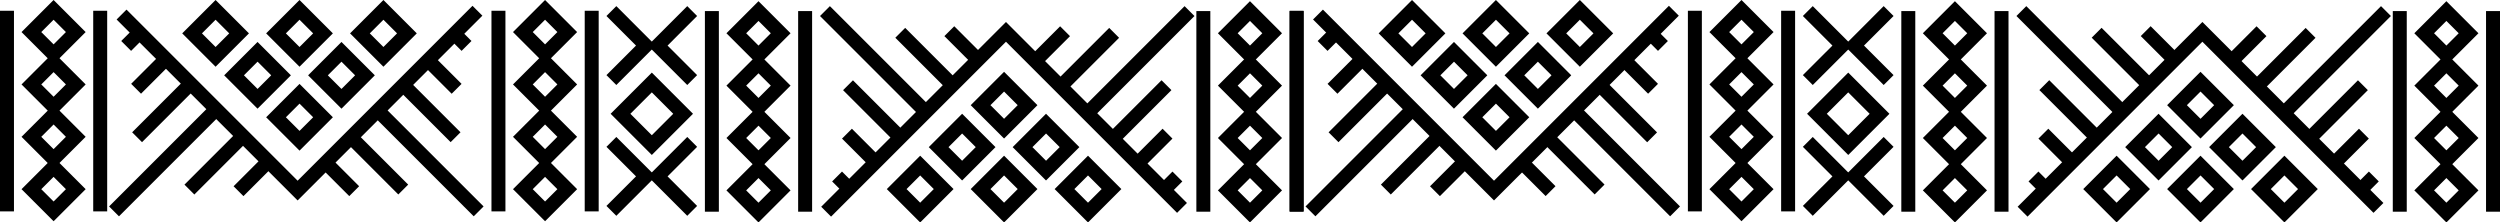 <svg viewBox="0 0 882.61 78.53" xmlns="http://www.w3.org/2000/svg" data-name="Capa 2" id="Capa_2">
  <defs>
    <style>
      .cls-1 {
        fill: #000;
        stroke-width: 0px;
      }
    </style>
  </defs>
  <g data-name="Capa 1" id="Capa_1-2">
    <g>
      <polygon points="105.07 70.77 41.17 6.88 44.66 3.39 105.07 63.8 166.81 2.05 170.3 5.54 105.07 70.77" class="cls-1"></polygon>
      <path d="M105.74,53.18l-11.78-11.78,11.78-11.78,11.78,11.78-11.78,11.78ZM100.93,41.4l4.81,4.81,4.81-4.81-4.81-4.81-4.81,4.81Z" class="cls-1"></path>
      <path d="M105.74,23.56l-11.78-11.78L105.74,0l11.78,11.78-11.78,11.78ZM100.93,11.78l4.81,4.81,4.81-4.81-4.81-4.81-4.81,4.81Z" class="cls-1"></path>
      <path d="M76.11,23.56l-11.78-11.78L76.11,0l11.78,11.78-11.78,11.78ZM71.3,11.78l4.81,4.81,4.81-4.81-4.81-4.81-4.81,4.81Z" class="cls-1"></path>
      <path d="M18.92,22.64L7.6,11.32,18.92,0l11.32,11.32-11.32,11.32ZM14.57,11.32l4.35,4.35,4.35-4.35-4.35-4.35-4.35,4.35Z" class="cls-1"></path>
      <path d="M18.92,41.13l-11.32-11.32,11.32-11.32,11.32,11.32-11.32,11.32ZM14.57,29.81l4.35,4.35,4.35-4.35-4.35-4.35-4.35,4.35Z" class="cls-1"></path>
      <path d="M18.92,59.62l-11.32-11.32,11.32-11.32,11.32,11.32-11.32,11.32ZM14.57,48.3l4.35,4.35,4.35-4.35-4.35-4.35-4.35,4.35Z" class="cls-1"></path>
      <path d="M18.92,78.11l-11.32-11.32,11.32-11.32,11.32,11.32-11.32,11.32ZM14.57,66.79l4.35,4.35,4.35-4.35-4.35-4.35-4.35,4.35Z" class="cls-1"></path>
      <polygon points="217.59 30.01 214.1 26.52 224.54 16.09 214.1 5.65 217.59 2.16 231.51 16.09 217.59 30.01" class="cls-1"></polygon>
      <path d="M135.36,23.56l-11.78-11.78,11.78-11.78,11.78,11.78-11.78,11.78ZM130.55,11.78l4.81,4.81,4.81-4.81-4.81-4.81-4.81,4.81Z" class="cls-1"></path>
      <path d="M90.92,38.37l-11.78-11.78,11.78-11.78,11.78,11.78-11.78,11.78ZM86.12,26.59l4.81,4.81,4.81-4.81-4.81-4.81-4.81,4.81Z" class="cls-1"></path>
      <path d="M120.55,38.37l-11.78-11.78,11.78-11.78,11.78,11.78-11.78,11.78ZM115.74,26.59l4.81,4.81,4.81-4.81-4.81-4.81-4.81,4.81Z" class="cls-1"></path>
      <rect transform="translate(-17.8 81.49) rotate(-45)" height="4.93" width="14.91" y="59.77" x="82.02" class="cls-1"></rect>
      <rect transform="translate(-2.82 45.33) rotate(-45)" height="4.93" width="14.91" y="23.61" x="45.86" class="cls-1"></rect>
      <rect transform="translate(3.5 37.04) rotate(-45)" height="4.93" width="5.45" y="11.83" x="43.74" class="cls-1"></rect>
      <rect transform="translate(-18.28 70.81) rotate(-45)" height="4.93" width="26.76" y="55" x="62.95" class="cls-1"></rect>
      <rect transform="translate(-10.63 52.33) rotate(-45)" height="4.93" width="26.75" y="36.53" x="44.48" class="cls-1"></rect>
      <rect transform="translate(-22.94 57.8) rotate(-45)" height="4.93" width="51.01" y="54.12" x="32.79" class="cls-1"></rect>
      <rect transform="translate(-8.92 102.93) rotate(-45.01)" height="14.91" width="4.93" y="54.78" x="117.31" class="cls-1"></rect>
      <rect transform="translate(27.24 117.9) rotate(-45)" height="14.91" width="4.93" y="18.62" x="153.46" class="cls-1"></rect>
      <rect transform="translate(37.57 119.28) rotate(-45)" height="5.45" width="4.93" y="11.57" x="160.31" class="cls-1"></rect>
      <rect transform="translate(-1.71 110.8) rotate(-45)" height="26.75" width="4.93" y="44.09" x="130.44" class="cls-1"></rect>
      <rect transform="translate(16.76 118.46) rotate(-45)" height="26.75" width="4.93" y="25.62" x="148.92" class="cls-1"></rect>
      <rect transform="translate(4.2 123.31) rotate(-45)" height="51.01" width="4.93" y="31.08" x="148.48" class="cls-1"></rect>
      <rect height="70.83" width="4.93" y="3.8" x="32.91" class="cls-1"></rect>
      <rect height="70.83" width="4.93" y="3.8" class="cls-1"></rect>
      <path d="M192.43,22.64l-11.32-11.32,11.32-11.32,11.32,11.32-11.32,11.32ZM188.08,11.32l4.35,4.35,4.35-4.35-4.35-4.35-4.35,4.35Z" class="cls-1"></path>
      <path d="M192.43,41.13l-11.32-11.32,11.32-11.32,11.32,11.32-11.32,11.32ZM188.08,29.81l4.35,4.35,4.35-4.35-4.35-4.35-4.35,4.35Z" class="cls-1"></path>
      <path d="M192.43,59.62l-11.32-11.32,11.32-11.32,11.32,11.32-11.32,11.32ZM188.08,48.3l4.35,4.35,4.35-4.35-4.35-4.35-4.35,4.35Z" class="cls-1"></path>
      <path d="M192.43,78.11l-11.32-11.32,11.32-11.32,11.32,11.32-11.32,11.32ZM188.08,66.79l4.35,4.35,4.35-4.35-4.35-4.35-4.35,4.35Z" class="cls-1"></path>
      <rect height="70.83" width="4.93" y="3.8" x="206.43" class="cls-1"></rect>
      <rect height="70.83" width="4.93" y="3.8" x="173.51" class="cls-1"></rect>
      <polygon points="293.4 76.48 289.92 72.99 355.15 7.76 419.04 71.66 415.56 75.14 355.15 14.73 293.4 76.48" class="cls-1"></polygon>
      <path d="M354.48,48.91l-11.78-11.78,11.78-11.78,11.78,11.78-11.78,11.78ZM349.67,37.13l4.81,4.81,4.81-4.81-4.81-4.81-4.81,4.81Z" class="cls-1"></path>
      <path d="M354.48,78.53l-11.78-11.78,11.78-11.78,11.78,11.78-11.78,11.78ZM349.67,66.75l4.81,4.81,4.81-4.81-4.81-4.81-4.81,4.81Z" class="cls-1"></path>
      <path d="M384.11,78.53l-11.78-11.78,11.78-11.78,11.78,11.78-11.78,11.78ZM379.3,66.75l4.81,4.81,4.81-4.81-4.81-4.81-4.81,4.81Z" class="cls-1"></path>
      <path d="M441.29,78.53l-11.32-11.32,11.32-11.32,11.32,11.32-11.32,11.32ZM436.95,67.21l4.35,4.35,4.35-4.35-4.35-4.35-4.35,4.35Z" class="cls-1"></path>
      <path d="M441.29,60.04l-11.32-11.32,11.32-11.32,11.32,11.32-11.32,11.32ZM436.95,48.72l4.35,4.35,4.35-4.35-4.35-4.35-4.35,4.35Z" class="cls-1"></path>
      <path d="M441.29,41.55l-11.32-11.32,11.32-11.32,11.32,11.32-11.32,11.32ZM436.95,30.23l4.35,4.35,4.35-4.35-4.35-4.35-4.35,4.35Z" class="cls-1"></path>
      <path d="M441.29,23.06l-11.32-11.32,11.32-11.32,11.32,11.32-11.32,11.32ZM436.95,11.74l4.35,4.35,4.35-4.35-4.35-4.35-4.35,4.35Z" class="cls-1"></path>
      <polygon points="242.63 30.01 228.71 16.09 242.63 2.16 246.11 5.65 235.68 16.09 246.11 26.52 242.63 30.01" class="cls-1"></polygon>
      <polygon points="217.59 76.19 214.1 72.7 224.54 62.27 214.1 51.84 217.59 48.35 231.51 62.27 217.59 76.19" class="cls-1"></polygon>
      <polygon points="242.63 76.19 228.71 62.27 242.63 48.35 246.11 51.84 235.68 62.27 246.11 72.7 242.63 76.19" class="cls-1"></polygon>
      <path d="M324.86,78.53l-11.78-11.78,11.78-11.78,11.78,11.78-11.78,11.78ZM320.05,66.75l4.81,4.81,4.81-4.81-4.81-4.81-4.81,4.81Z" class="cls-1"></path>
      <path d="M369.29,63.72l-11.78-11.78,11.78-11.78,11.78,11.78-11.78,11.78ZM364.49,51.94l4.81,4.81,4.81-4.81-4.81-4.81-4.81,4.81Z" class="cls-1"></path>
      <path d="M339.67,63.72l-11.78-11.78,11.78-11.78,11.78,11.78-11.78,11.78ZM334.86,51.94l4.81,4.81,4.81-4.81-4.81-4.81-4.81,4.81Z" class="cls-1"></path>
      <rect transform="translate(97.06 266.93) rotate(-45)" height="4.93" width="14.91" y="13.83" x="363.29" class="cls-1"></rect>
      <rect transform="translate(82.09 303.09) rotate(-45)" height="4.93" width="14.91" y="49.99" x="399.45" class="cls-1"></rect>
      <rect transform="translate(75.76 311.38) rotate(-45)" height="4.93" width="5.45" y="61.77" x="411.02" class="cls-1"></rect>
      <rect transform="translate(97.54 277.61) rotate(-45)" height="4.93" width="26.76" y="18.6" x="370.5" class="cls-1"></rect>
      <rect transform="translate(89.89 296.09) rotate(-45)" height="4.93" width="26.76" y="37.07" x="388.98" class="cls-1"></rect>
      <rect transform="translate(102.2 290.63) rotate(-45)" height="4.93" width="51.01" y="19.48" x="376.41" class="cls-1"></rect>
      <rect transform="translate(88.21 245.53) rotate(-45.01)" height="14.91" width="4.93" y="8.84" x="337.98" class="cls-1"></rect>
      <rect transform="translate(52.03 230.53) rotate(-45)" height="14.91" width="4.93" y="45" x="301.82" class="cls-1"></rect>
      <rect transform="translate(41.7 229.14) rotate(-45)" height="5.45" width="4.93" y="61.51" x="294.98" class="cls-1"></rect>
      <rect transform="translate(80.96 237.59) rotate(-45)" height="26.75" width="4.93" y="7.68" x="324.84" class="cls-1"></rect>
      <rect transform="translate(62.51 229.97) rotate(-45)" height="26.76" width="4.93" y="26.16" x="306.37" class="cls-1"></rect>
      <rect transform="translate(75.07 225.12) rotate(-45)" height="51.01" width="4.93" y="-3.56" x="306.81" class="cls-1"></rect>
      <rect height="70.83" width="4.93" y="3.91" x="422.37" class="cls-1"></rect>
      <rect height="70.83" width="4.93" y="3.91" x="455.29" class="cls-1"></rect>
      <path d="M267.78,78.53l-11.32-11.32,11.32-11.32,11.32,11.32-11.32,11.32ZM263.43,67.21l4.35,4.35,4.35-4.35-4.35-4.35-4.35,4.35Z" class="cls-1"></path>
      <path d="M267.78,60.04l-11.32-11.32,11.32-11.32,11.32,11.32-11.32,11.32ZM263.43,48.72l4.35,4.35,4.35-4.35-4.35-4.35-4.35,4.35Z" class="cls-1"></path>
      <path d="M267.78,41.55l-11.32-11.32,11.32-11.32,11.32,11.32-11.32,11.32ZM263.43,30.23l4.35,4.35,4.35-4.35-4.35-4.35-4.35,4.35Z" class="cls-1"></path>
      <path d="M230.12,54.71l-14.54-14.54,14.54-14.54,14.54,14.54-14.54,14.54ZM222.55,40.17l7.57,7.57,7.56-7.57-7.56-7.56-7.57,7.56Z" class="cls-1"></path>
      <path d="M267.78,23.06l-11.32-11.32,11.32-11.32,11.32,11.32-11.32,11.32ZM263.43,11.74l4.35,4.35,4.35-4.35-4.35-4.35-4.35,4.35Z" class="cls-1"></path>
      <rect height="70.83" width="4.93" y="3.91" x="248.86" class="cls-1"></rect>
      <rect height="70.83" width="4.93" y="3.91" x="281.78" class="cls-1"></rect>
      <g>
        <polygon points="527.45 70.77 463.56 6.88 467.05 3.39 527.45 63.8 589.2 2.05 592.69 5.54 527.45 70.77" class="cls-1"></polygon>
        <path d="M528.12,53.18l-11.78-11.78,11.78-11.78,11.78,11.78-11.78,11.78ZM523.32,41.4l4.81,4.81,4.81-4.81-4.81-4.81-4.81,4.81Z" class="cls-1"></path>
        <path d="M528.12,23.56l-11.78-11.78,11.78-11.78,11.78,11.78-11.78,11.78ZM523.32,11.78l4.81,4.81,4.81-4.81-4.81-4.81-4.81,4.81Z" class="cls-1"></path>
        <path d="M498.5,23.56l-11.78-11.78,11.78-11.78,11.78,11.78-11.78,11.78ZM493.69,11.78l4.81,4.81,4.81-4.81-4.81-4.81-4.81,4.81Z" class="cls-1"></path>
        <polygon points="639.98 30.01 636.49 26.52 646.93 16.09 636.49 5.65 639.98 2.16 653.9 16.09 639.98 30.01" class="cls-1"></polygon>
        <path d="M557.75,23.56l-11.78-11.78,11.78-11.78,11.78,11.78-11.78,11.78ZM552.94,11.78l4.81,4.81,4.81-4.81-4.81-4.81-4.81,4.81Z" class="cls-1"></path>
        <path d="M513.31,38.37l-11.78-11.78,11.78-11.78,11.78,11.78-11.78,11.78ZM508.51,26.59l4.81,4.81,4.81-4.81-4.81-4.81-4.81,4.81Z" class="cls-1"></path>
        <path d="M542.94,38.37l-11.78-11.78,11.78-11.78,11.78,11.78-11.78,11.78ZM538.13,26.59l4.81,4.81,4.81-4.81-4.81-4.81-4.81,4.81Z" class="cls-1"></path>
        <rect transform="translate(105.92 380.17) rotate(-45)" height="4.93" width="14.91" y="59.77" x="504.41" class="cls-1"></rect>
        <rect transform="translate(120.89 344.01) rotate(-45)" height="4.93" width="14.91" y="23.61" x="468.24" class="cls-1"></rect>
        <rect transform="translate(127.22 335.72) rotate(-45)" height="4.93" width="5.45" y="11.83" x="466.13" class="cls-1"></rect>
        <rect transform="translate(105.44 369.48) rotate(-45)" height="4.93" width="26.76" y="55" x="485.34" class="cls-1"></rect>
        <rect transform="translate(113.09 351.01) rotate(-45)" height="4.93" width="26.76" y="36.53" x="466.87" class="cls-1"></rect>
        <rect transform="translate(100.78 356.47) rotate(-45)" height="4.93" width="51.01" y="54.12" x="455.18" class="cls-1"></rect>
        <rect transform="translate(114.83 401.64) rotate(-45.01)" height="14.91" width="4.93" y="54.78" x="539.7" class="cls-1"></rect>
        <rect transform="translate(150.95 416.57) rotate(-45)" height="14.91" width="4.93" y="18.62" x="575.86" class="cls-1"></rect>
        <rect transform="translate(161.28 417.96) rotate(-45)" height="5.45" width="4.93" y="11.57" x="582.7" class="cls-1"></rect>
        <rect transform="translate(121.98 409.46) rotate(-45)" height="26.75" width="4.93" y="44.09" x="552.83" class="cls-1"></rect>
        <rect transform="translate(140.51 417.17) rotate(-45)" height="26.76" width="4.93" y="25.61" x="571.31" class="cls-1"></rect>
        <rect transform="translate(127.91 421.98) rotate(-45)" height="51.01" width="4.93" y="31.08" x="570.87" class="cls-1"></rect>
        <rect height="70.83" width="4.93" y="3.8" x="455.3" class="cls-1"></rect>
        <path d="M614.82,22.64l-11.32-11.32,11.32-11.32,11.32,11.32-11.32,11.32ZM610.47,11.32l4.35,4.35,4.35-4.35-4.35-4.35-4.35,4.35Z" class="cls-1"></path>
        <path d="M614.82,41.13l-11.32-11.32,11.32-11.32,11.32,11.32-11.32,11.32ZM610.47,29.81l4.35,4.35,4.35-4.35-4.35-4.35-4.35,4.35Z" class="cls-1"></path>
        <path d="M614.82,59.62l-11.32-11.32,11.32-11.32,11.32,11.32-11.32,11.32ZM610.47,48.3l4.35,4.35,4.35-4.35-4.35-4.35-4.35,4.35Z" class="cls-1"></path>
        <path d="M614.82,78.11l-11.32-11.32,11.32-11.32,11.32,11.32-11.32,11.32ZM610.47,66.79l4.35,4.35,4.35-4.35-4.35-4.35-4.35,4.35Z" class="cls-1"></path>
        <rect height="70.83" width="4.93" y="3.8" x="628.82" class="cls-1"></rect>
        <rect height="70.83" width="4.93" y="3.8" x="595.9" class="cls-1"></rect>
        <polygon points="715.8 76.48 712.31 72.99 777.54 7.76 841.44 71.66 837.95 75.14 777.54 14.73 715.8 76.48" class="cls-1"></polygon>
        <path d="M776.87,48.91l-11.78-11.78,11.78-11.78,11.78,11.78-11.78,11.78ZM772.07,37.13l4.81,4.81,4.81-4.81-4.81-4.81-4.81,4.81Z" class="cls-1"></path>
        <path d="M776.87,78.53l-11.78-11.78,11.78-11.78,11.78,11.78-11.78,11.78ZM772.07,66.75l4.81,4.81,4.81-4.81-4.81-4.81-4.81,4.81Z" class="cls-1"></path>
        <path d="M806.5,78.53l-11.78-11.78,11.78-11.78,11.78,11.78-11.78,11.78ZM801.69,66.75l4.81,4.81,4.81-4.81-4.81-4.81-4.81,4.81Z" class="cls-1"></path>
        <path d="M863.68,78.53l-11.32-11.32,11.32-11.32,11.32,11.32-11.32,11.32ZM859.33,67.21l4.35,4.35,4.35-4.35-4.35-4.35-4.35,4.35Z" class="cls-1"></path>
        <path d="M863.68,60.04l-11.32-11.32,11.32-11.32,11.32,11.32-11.32,11.32ZM859.33,48.72l4.35,4.35,4.35-4.35-4.35-4.35-4.35,4.35Z" class="cls-1"></path>
        <path d="M863.68,41.55l-11.32-11.32,11.32-11.32,11.32,11.32-11.32,11.32ZM859.33,30.23l4.35,4.35,4.35-4.35-4.35-4.35-4.35,4.35Z" class="cls-1"></path>
        <path d="M863.68,23.06l-11.32-11.32,11.32-11.32,11.32,11.32-11.32,11.32ZM859.33,11.74l4.35,4.35,4.35-4.35-4.35-4.35-4.35,4.35Z" class="cls-1"></path>
        <polygon points="665.02 30.01 651.1 16.09 665.02 2.16 668.51 5.65 658.07 16.09 668.51 26.52 665.02 30.01" class="cls-1"></polygon>
        <polygon points="639.98 76.19 636.49 72.7 646.93 62.27 636.49 51.84 639.98 48.35 653.9 62.27 639.98 76.19" class="cls-1"></polygon>
        <polygon points="665.02 76.19 651.1 62.27 665.02 48.35 668.51 51.84 658.07 62.27 668.51 72.7 665.02 76.19" class="cls-1"></polygon>
        <path d="M747.25,78.53l-11.78-11.78,11.78-11.78,11.78,11.78-11.78,11.78ZM742.44,66.75l4.81,4.81,4.81-4.81-4.81-4.81-4.81,4.81Z" class="cls-1"></path>
        <path d="M791.69,63.72l-11.78-11.78,11.78-11.78,11.78,11.78-11.78,11.78ZM786.88,51.94l4.81,4.81,4.81-4.81-4.81-4.81-4.81,4.81Z" class="cls-1"></path>
        <path d="M762.06,63.72l-11.78-11.78,11.78-11.78,11.78,11.78-11.78,11.78ZM757.26,51.94l4.81,4.81,4.81-4.81-4.81-4.81-4.81,4.81Z" class="cls-1"></path>
        <rect transform="translate(220.78 565.6) rotate(-45)" height="4.93" width="14.91" y="13.83" x="785.68" class="cls-1"></rect>
        <rect transform="translate(205.8 601.77) rotate(-45)" height="4.93" width="14.91" y="49.99" x="821.84" class="cls-1"></rect>
        <rect transform="translate(199.48 610.05) rotate(-45)" height="4.93" width="5.45" y="61.77" x="833.41" class="cls-1"></rect>
        <rect transform="translate(221.26 576.29) rotate(-45)" height="4.93" width="26.76" y="18.6" x="792.89" class="cls-1"></rect>
        <rect transform="translate(213.61 594.77) rotate(-45)" height="4.93" width="26.75" y="37.07" x="811.37" class="cls-1"></rect>
        <rect transform="translate(225.92 589.3) rotate(-45)" height="4.93" width="51.01" y="19.48" x="798.8" class="cls-1"></rect>
        <rect transform="translate(211.96 544.24) rotate(-45.01)" height="14.91" width="4.93" y="8.84" x="760.37" class="cls-1"></rect>
        <rect transform="translate(175.74 529.2) rotate(-45)" height="14.91" width="4.93" y="45" x="724.21" class="cls-1"></rect>
        <rect transform="translate(165.41 527.81) rotate(-45)" height="5.45" width="4.93" y="61.51" x="717.37" class="cls-1"></rect>
        <rect transform="translate(204.66 536.25) rotate(-45)" height="26.75" width="4.93" y="7.68" x="747.23" class="cls-1"></rect>
        <rect transform="translate(186.18 528.6) rotate(-45)" height="26.75" width="4.93" y="26.16" x="728.75" class="cls-1"></rect>
        <rect transform="translate(198.78 523.79) rotate(-45)" height="51.01" width="4.93" y="-3.56" x="729.2" class="cls-1"></rect>
        <rect height="70.83" width="4.93" y="3.91" x="844.76" class="cls-1"></rect>
        <rect height="70.83" width="4.93" y="3.91" x="877.68" class="cls-1"></rect>
        <path d="M690.17,78.53l-11.32-11.32,11.32-11.32,11.32,11.32-11.32,11.32ZM685.82,67.21l4.35,4.35,4.35-4.35-4.35-4.35-4.35,4.35Z" class="cls-1"></path>
        <path d="M690.17,60.04l-11.32-11.32,11.32-11.32,11.32,11.32-11.32,11.32ZM685.82,48.72l4.35,4.35,4.35-4.35-4.35-4.35-4.35,4.35Z" class="cls-1"></path>
        <path d="M690.17,41.55l-11.32-11.32,11.32-11.32,11.32,11.32-11.32,11.32ZM685.82,30.23l4.35,4.35,4.35-4.35-4.35-4.35-4.35,4.35Z" class="cls-1"></path>
        <path d="M652.51,54.71l-14.54-14.54,14.54-14.54,14.54,14.54-14.54,14.54ZM644.94,40.17l7.56,7.57,7.56-7.57-7.56-7.56-7.56,7.56Z" class="cls-1"></path>
        <path d="M690.17,23.06l-11.32-11.32,11.32-11.32,11.32,11.32-11.32,11.32ZM685.82,11.74l4.35,4.35,4.35-4.35-4.35-4.35-4.35,4.35Z" class="cls-1"></path>
        <rect height="70.83" width="4.93" y="3.91" x="671.25" class="cls-1"></rect>
        <rect height="70.83" width="4.93" y="3.91" x="704.16" class="cls-1"></rect>
      </g>
    </g>
  </g>
</svg>